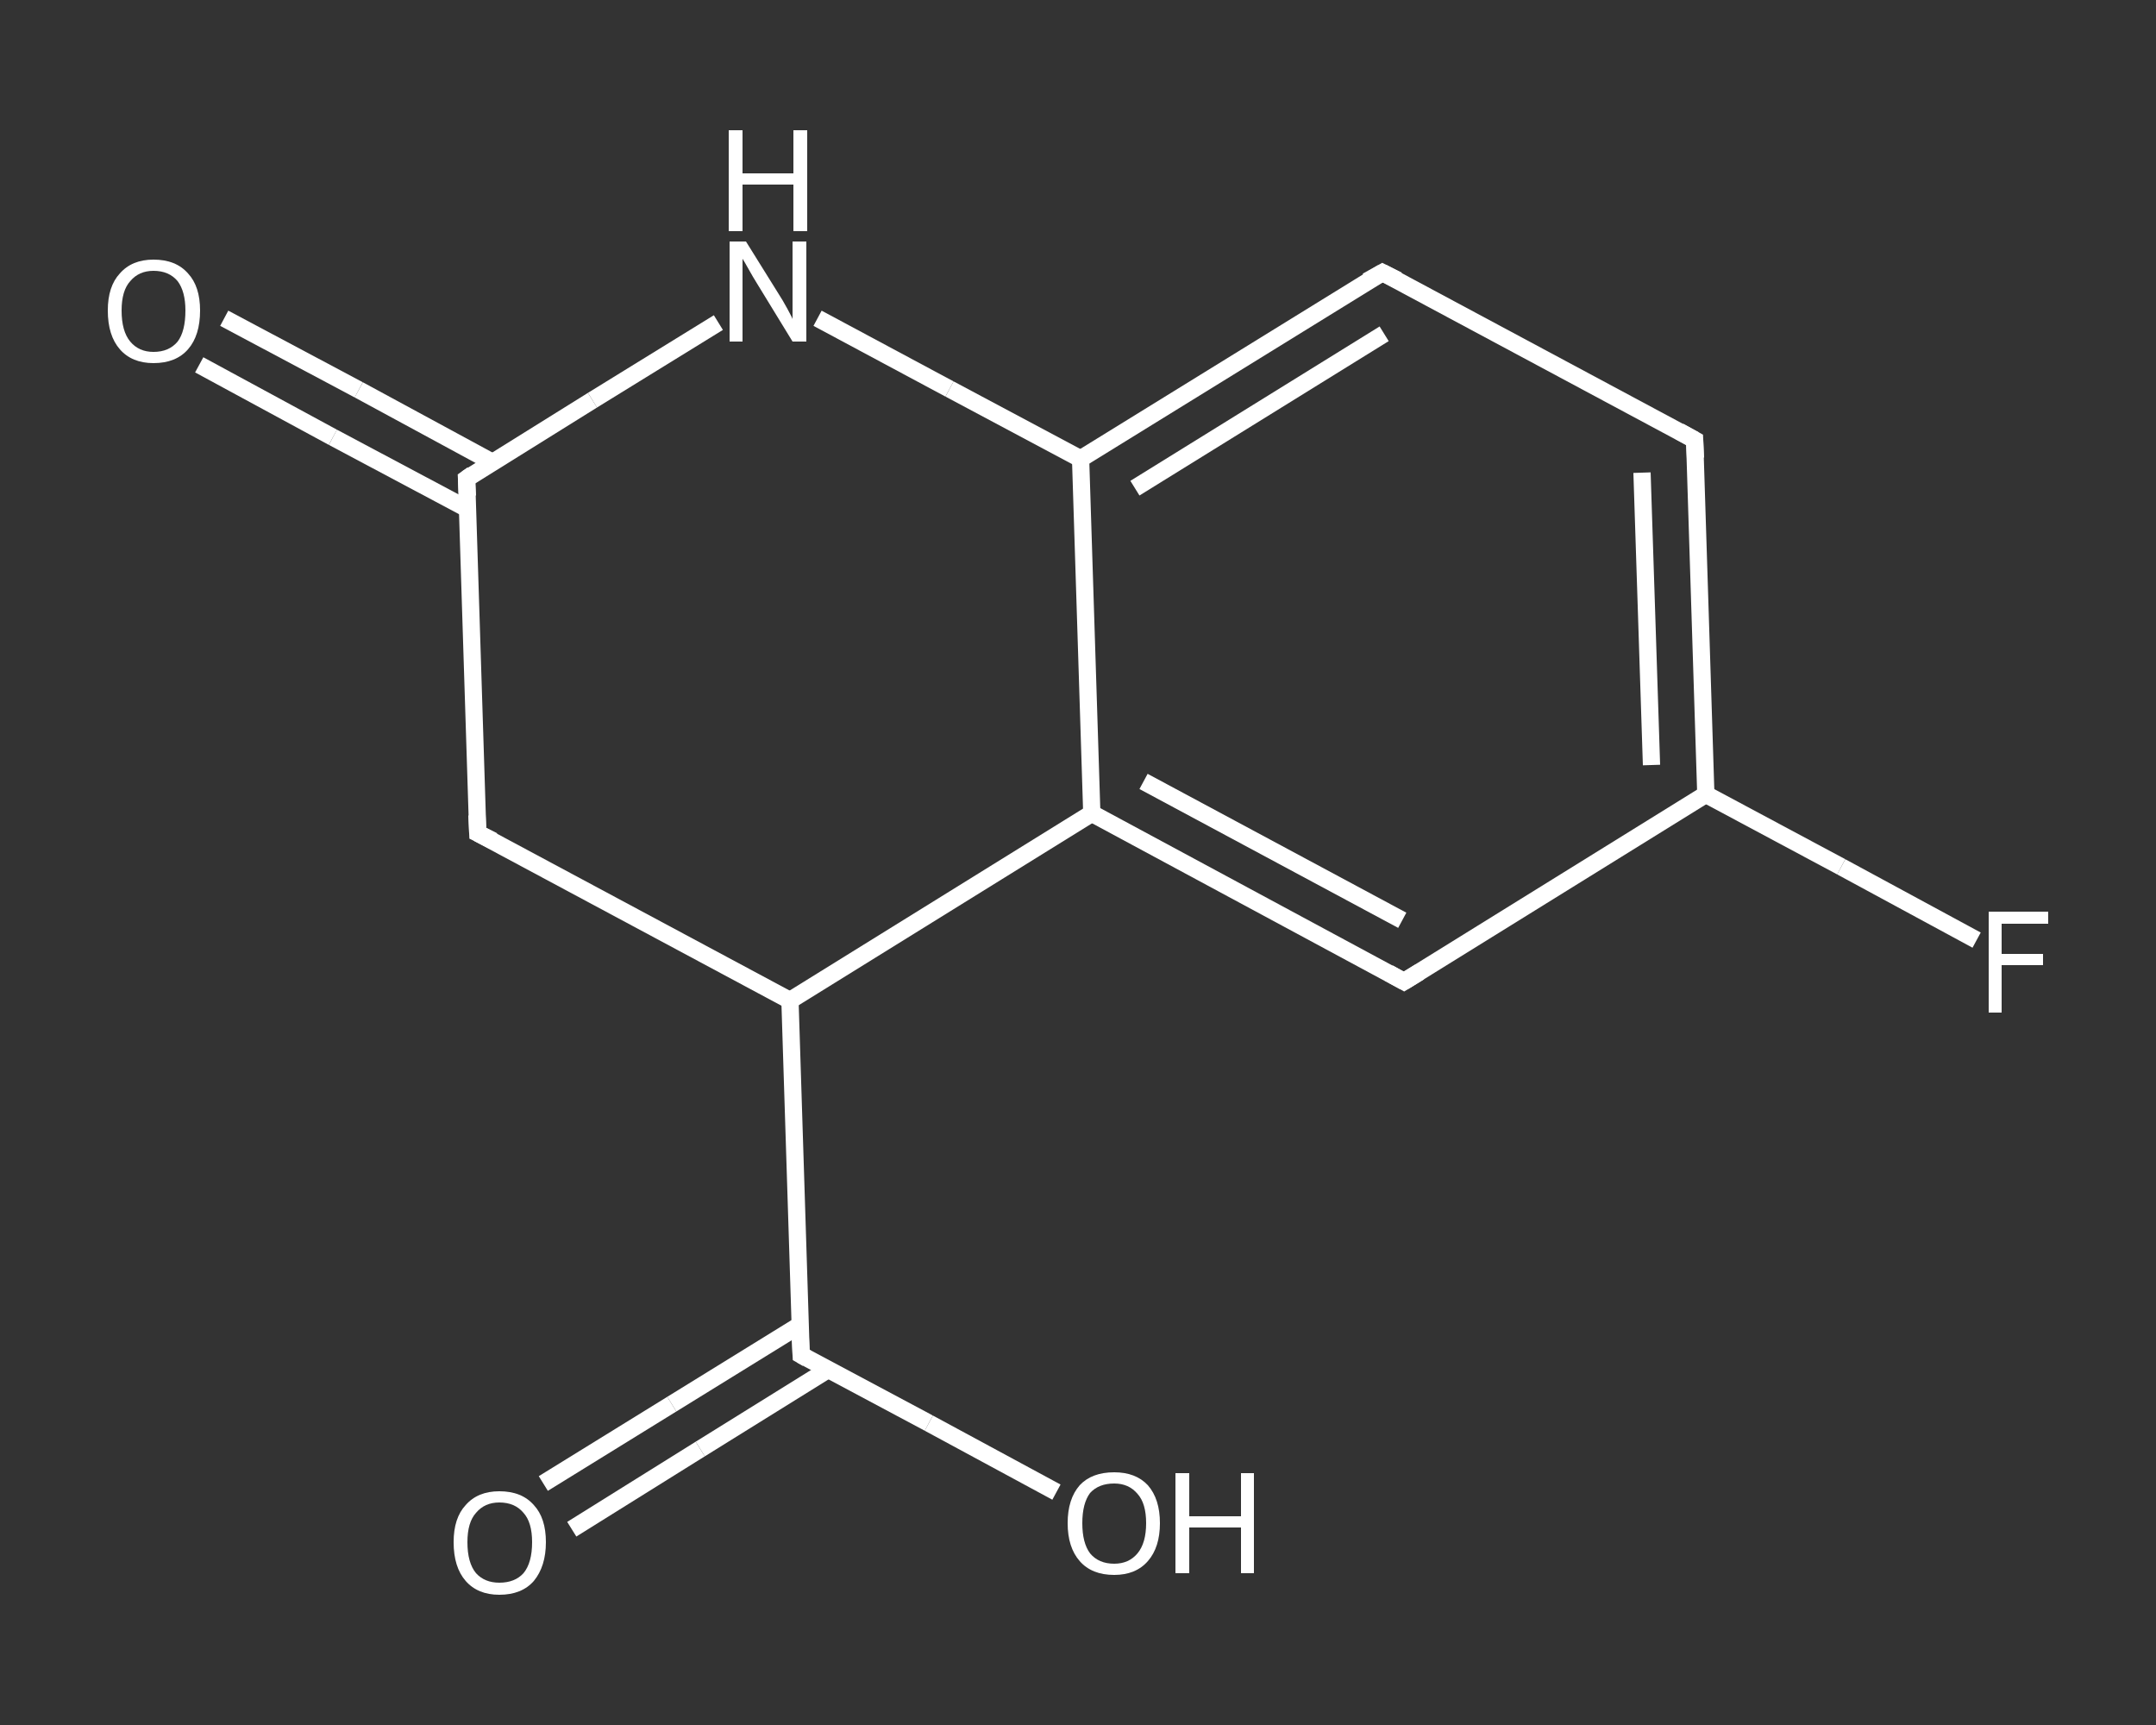 <?xml version='1.0' encoding='iso-8859-1'?>
<svg version='1.1' baseProfile='full'
              xmlns='http://www.w3.org/2000/svg'
                      xmlns:rdkit='http://www.rdkit.org/xml'
                      xmlns:xlink='http://www.w3.org/1999/xlink'
                  xml:space='preserve'
width='250px' height='200px' viewBox='0 0 250 200'>
<rect x="0" y="0" width="250" height="200" fill="#333333" stroke="none"/>
<!-- END OF HEADER -->
<rect style='opacity:1.0;fill:transparent;stroke:none' width='250.0' height='200.0' x='0.0' y='0.0'> </rect>
<path class='bond-0 atom-0 atom-1' d='M 26.0,36.9 L 41.6,45.2' style='fill:none;fill-rule:evenodd;stroke:#FFFFFF;stroke-width:2.0px;stroke-linecap:butt;stroke-linejoin:miter;stroke-opacity:1' />
<path class='bond-0 atom-0 atom-1' d='M 41.6,45.2 L 57.1,53.6' style='fill:none;fill-rule:evenodd;stroke:#FFFFFF;stroke-width:2.0px;stroke-linecap:butt;stroke-linejoin:miter;stroke-opacity:1' />
<path class='bond-0 atom-0 atom-1' d='M 23.1,42.3 L 38.6,50.7' style='fill:none;fill-rule:evenodd;stroke:#FFFFFF;stroke-width:2.0px;stroke-linecap:butt;stroke-linejoin:miter;stroke-opacity:1' />
<path class='bond-0 atom-0 atom-1' d='M 38.6,50.7 L 54.2,59.0' style='fill:none;fill-rule:evenodd;stroke:#FFFFFF;stroke-width:2.0px;stroke-linecap:butt;stroke-linejoin:miter;stroke-opacity:1' />
<path class='bond-1 atom-1 atom-2' d='M 54.1,55.5 L 55.4,96.6' style='fill:none;fill-rule:evenodd;stroke:#FFFFFF;stroke-width:2.0px;stroke-linecap:butt;stroke-linejoin:miter;stroke-opacity:1' />
<path class='bond-2 atom-2 atom-3' d='M 55.4,96.6 L 91.6,116.0' style='fill:none;fill-rule:evenodd;stroke:#FFFFFF;stroke-width:2.0px;stroke-linecap:butt;stroke-linejoin:miter;stroke-opacity:1' />
<path class='bond-3 atom-3 atom-4' d='M 91.6,116.0 L 92.9,157.1' style='fill:none;fill-rule:evenodd;stroke:#FFFFFF;stroke-width:2.0px;stroke-linecap:butt;stroke-linejoin:miter;stroke-opacity:1' />
<path class='bond-4 atom-4 atom-5' d='M 92.8,153.6 L 77.9,162.8' style='fill:none;fill-rule:evenodd;stroke:#FFFFFF;stroke-width:2.0px;stroke-linecap:butt;stroke-linejoin:miter;stroke-opacity:1' />
<path class='bond-4 atom-4 atom-5' d='M 77.9,162.8 L 63.0,172.0' style='fill:none;fill-rule:evenodd;stroke:#FFFFFF;stroke-width:2.0px;stroke-linecap:butt;stroke-linejoin:miter;stroke-opacity:1' />
<path class='bond-4 atom-4 atom-5' d='M 96.0,158.8 L 81.2,168.0' style='fill:none;fill-rule:evenodd;stroke:#FFFFFF;stroke-width:2.0px;stroke-linecap:butt;stroke-linejoin:miter;stroke-opacity:1' />
<path class='bond-4 atom-4 atom-5' d='M 81.2,168.0 L 66.3,177.3' style='fill:none;fill-rule:evenodd;stroke:#FFFFFF;stroke-width:2.0px;stroke-linecap:butt;stroke-linejoin:miter;stroke-opacity:1' />
<path class='bond-5 atom-4 atom-6' d='M 92.9,157.1 L 107.7,165.0' style='fill:none;fill-rule:evenodd;stroke:#FFFFFF;stroke-width:2.0px;stroke-linecap:butt;stroke-linejoin:miter;stroke-opacity:1' />
<path class='bond-5 atom-4 atom-6' d='M 107.7,165.0 L 122.5,173.0' style='fill:none;fill-rule:evenodd;stroke:#FFFFFF;stroke-width:2.0px;stroke-linecap:butt;stroke-linejoin:miter;stroke-opacity:1' />
<path class='bond-6 atom-3 atom-7' d='M 91.6,116.0 L 126.6,94.3' style='fill:none;fill-rule:evenodd;stroke:#FFFFFF;stroke-width:2.0px;stroke-linecap:butt;stroke-linejoin:miter;stroke-opacity:1' />
<path class='bond-7 atom-7 atom-8' d='M 126.6,94.3 L 162.8,113.8' style='fill:none;fill-rule:evenodd;stroke:#FFFFFF;stroke-width:2.0px;stroke-linecap:butt;stroke-linejoin:miter;stroke-opacity:1' />
<path class='bond-7 atom-7 atom-8' d='M 132.6,90.6 L 162.6,106.7' style='fill:none;fill-rule:evenodd;stroke:#FFFFFF;stroke-width:2.0px;stroke-linecap:butt;stroke-linejoin:miter;stroke-opacity:1' />
<path class='bond-8 atom-8 atom-9' d='M 162.8,113.8 L 197.8,92.1' style='fill:none;fill-rule:evenodd;stroke:#FFFFFF;stroke-width:2.0px;stroke-linecap:butt;stroke-linejoin:miter;stroke-opacity:1' />
<path class='bond-9 atom-9 atom-10' d='M 197.8,92.1 L 213.5,100.5' style='fill:none;fill-rule:evenodd;stroke:#FFFFFF;stroke-width:2.0px;stroke-linecap:butt;stroke-linejoin:miter;stroke-opacity:1' />
<path class='bond-9 atom-9 atom-10' d='M 213.5,100.5 L 229.2,109.0' style='fill:none;fill-rule:evenodd;stroke:#FFFFFF;stroke-width:2.0px;stroke-linecap:butt;stroke-linejoin:miter;stroke-opacity:1' />
<path class='bond-10 atom-9 atom-11' d='M 197.8,92.1 L 196.5,51.0' style='fill:none;fill-rule:evenodd;stroke:#FFFFFF;stroke-width:2.0px;stroke-linecap:butt;stroke-linejoin:miter;stroke-opacity:1' />
<path class='bond-10 atom-9 atom-11' d='M 191.5,88.7 L 190.4,54.8' style='fill:none;fill-rule:evenodd;stroke:#FFFFFF;stroke-width:2.0px;stroke-linecap:butt;stroke-linejoin:miter;stroke-opacity:1' />
<path class='bond-11 atom-11 atom-12' d='M 196.5,51.0 L 160.3,31.6' style='fill:none;fill-rule:evenodd;stroke:#FFFFFF;stroke-width:2.0px;stroke-linecap:butt;stroke-linejoin:miter;stroke-opacity:1' />
<path class='bond-12 atom-12 atom-13' d='M 160.3,31.6 L 125.3,53.2' style='fill:none;fill-rule:evenodd;stroke:#FFFFFF;stroke-width:2.0px;stroke-linecap:butt;stroke-linejoin:miter;stroke-opacity:1' />
<path class='bond-12 atom-12 atom-13' d='M 160.5,38.7 L 131.6,56.6' style='fill:none;fill-rule:evenodd;stroke:#FFFFFF;stroke-width:2.0px;stroke-linecap:butt;stroke-linejoin:miter;stroke-opacity:1' />
<path class='bond-13 atom-13 atom-14' d='M 125.3,53.2 L 110.1,45.1' style='fill:none;fill-rule:evenodd;stroke:#FFFFFF;stroke-width:2.0px;stroke-linecap:butt;stroke-linejoin:miter;stroke-opacity:1' />
<path class='bond-13 atom-13 atom-14' d='M 110.1,45.1 L 94.8,36.9' style='fill:none;fill-rule:evenodd;stroke:#FFFFFF;stroke-width:2.0px;stroke-linecap:butt;stroke-linejoin:miter;stroke-opacity:1' />
<path class='bond-14 atom-14 atom-1' d='M 83.3,37.4 L 68.7,46.4' style='fill:none;fill-rule:evenodd;stroke:#FFFFFF;stroke-width:2.0px;stroke-linecap:butt;stroke-linejoin:miter;stroke-opacity:1' />
<path class='bond-14 atom-14 atom-1' d='M 68.7,46.4 L 54.1,55.5' style='fill:none;fill-rule:evenodd;stroke:#FFFFFF;stroke-width:2.0px;stroke-linecap:butt;stroke-linejoin:miter;stroke-opacity:1' />
<path class='bond-15 atom-13 atom-7' d='M 125.3,53.2 L 126.6,94.3' style='fill:none;fill-rule:evenodd;stroke:#FFFFFF;stroke-width:2.0px;stroke-linecap:butt;stroke-linejoin:miter;stroke-opacity:1' />
<path d='M 54.2,57.5 L 54.1,55.5 L 54.8,55.0' style='fill:none;stroke:#FFFFFF;stroke-width:2.0px;stroke-linecap:butt;stroke-linejoin:miter;stroke-opacity:1;' />
<path d='M 55.3,94.5 L 55.4,96.6 L 57.2,97.5' style='fill:none;stroke:#FFFFFF;stroke-width:2.0px;stroke-linecap:butt;stroke-linejoin:miter;stroke-opacity:1;' />
<path d='M 92.8,155.1 L 92.9,157.1 L 93.6,157.5' style='fill:none;stroke:#FFFFFF;stroke-width:2.0px;stroke-linecap:butt;stroke-linejoin:miter;stroke-opacity:1;' />
<path d='M 161.0,112.8 L 162.8,113.8 L 164.6,112.7' style='fill:none;stroke:#FFFFFF;stroke-width:2.0px;stroke-linecap:butt;stroke-linejoin:miter;stroke-opacity:1;' />
<path d='M 196.6,53.1 L 196.5,51.0 L 194.7,50.0' style='fill:none;stroke:#FFFFFF;stroke-width:2.0px;stroke-linecap:butt;stroke-linejoin:miter;stroke-opacity:1;' />
<path d='M 162.1,32.5 L 160.3,31.6 L 158.5,32.6' style='fill:none;stroke:#FFFFFF;stroke-width:2.0px;stroke-linecap:butt;stroke-linejoin:miter;stroke-opacity:1;' />
<path class='atom-0' d='M 12.5 36.0
Q 12.5 33.2, 13.9 31.7
Q 15.3 30.1, 17.8 30.1
Q 20.4 30.1, 21.8 31.7
Q 23.2 33.2, 23.2 36.0
Q 23.2 38.9, 21.8 40.5
Q 20.4 42.1, 17.8 42.1
Q 15.3 42.1, 13.9 40.5
Q 12.5 38.9, 12.5 36.0
M 17.8 40.8
Q 19.6 40.8, 20.6 39.6
Q 21.5 38.4, 21.5 36.0
Q 21.5 33.8, 20.6 32.6
Q 19.6 31.4, 17.8 31.4
Q 16.1 31.4, 15.1 32.6
Q 14.1 33.7, 14.1 36.0
Q 14.1 38.4, 15.1 39.6
Q 16.1 40.8, 17.8 40.8
' fill='#FFFFFF'/>
<path class='atom-5' d='M 52.6 178.8
Q 52.6 176.0, 54.0 174.5
Q 55.4 172.9, 57.9 172.9
Q 60.5 172.9, 61.9 174.5
Q 63.3 176.0, 63.3 178.8
Q 63.3 181.6, 61.9 183.3
Q 60.5 184.9, 57.9 184.9
Q 55.4 184.9, 54.0 183.3
Q 52.6 181.7, 52.6 178.8
M 57.9 183.5
Q 59.7 183.5, 60.7 182.4
Q 61.7 181.2, 61.7 178.8
Q 61.7 176.5, 60.7 175.4
Q 59.7 174.2, 57.9 174.2
Q 56.2 174.2, 55.2 175.4
Q 54.2 176.5, 54.2 178.8
Q 54.2 181.2, 55.2 182.4
Q 56.2 183.5, 57.9 183.5
' fill='#FFFFFF'/>
<path class='atom-6' d='M 123.8 176.6
Q 123.8 173.8, 125.2 172.2
Q 126.6 170.7, 129.2 170.7
Q 131.7 170.7, 133.1 172.2
Q 134.5 173.8, 134.5 176.6
Q 134.5 179.4, 133.1 181.0
Q 131.7 182.6, 129.2 182.6
Q 126.6 182.6, 125.2 181.0
Q 123.8 179.4, 123.8 176.6
M 129.2 181.3
Q 130.9 181.3, 131.9 180.1
Q 132.9 178.9, 132.9 176.6
Q 132.9 174.3, 131.9 173.2
Q 130.9 172.0, 129.2 172.0
Q 127.4 172.0, 126.4 173.1
Q 125.5 174.3, 125.5 176.6
Q 125.5 178.9, 126.4 180.1
Q 127.4 181.3, 129.2 181.3
' fill='#FFFFFF'/>
<path class='atom-6' d='M 136.3 170.8
L 137.9 170.8
L 137.9 175.8
L 143.9 175.8
L 143.9 170.8
L 145.4 170.8
L 145.4 182.4
L 143.9 182.4
L 143.9 177.1
L 137.9 177.1
L 137.9 182.4
L 136.3 182.4
L 136.3 170.8
' fill='#FFFFFF'/>
<path class='atom-10' d='M 230.6 105.7
L 237.5 105.7
L 237.5 107.1
L 232.1 107.1
L 232.1 110.6
L 236.9 110.6
L 236.9 111.9
L 232.1 111.9
L 232.1 117.4
L 230.6 117.4
L 230.6 105.7
' fill='#FFFFFF'/>
<path class='atom-14' d='M 86.5 28.0
L 90.3 34.1
Q 90.7 34.7, 91.3 35.8
Q 91.9 36.9, 91.9 37.0
L 91.9 28.0
L 93.5 28.0
L 93.5 39.6
L 91.9 39.6
L 87.8 32.9
Q 87.3 32.1, 86.8 31.2
Q 86.3 30.3, 86.1 30.0
L 86.1 39.6
L 84.6 39.6
L 84.6 28.0
L 86.5 28.0
' fill='#FFFFFF'/>
<path class='atom-14' d='M 84.5 15.1
L 86.1 15.1
L 86.1 20.1
L 92.0 20.1
L 92.0 15.1
L 93.6 15.1
L 93.6 26.8
L 92.0 26.8
L 92.0 21.4
L 86.1 21.4
L 86.1 26.8
L 84.5 26.8
L 84.5 15.1
' fill='#FFFFFF'/>
</svg>
